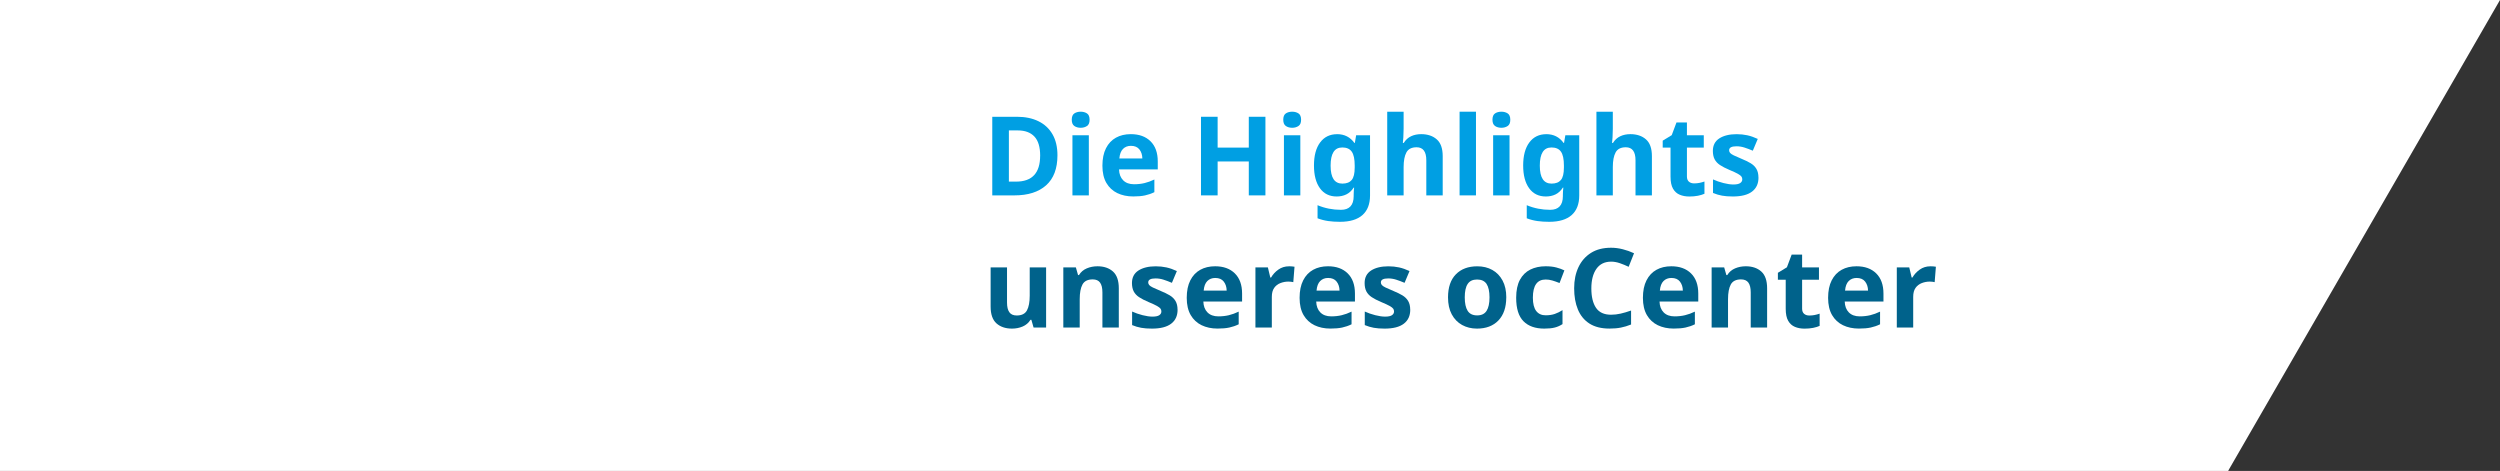 <?xml version="1.0" encoding="UTF-8"?>
<svg id="Ebene_2" data-name="Ebene 2" xmlns="http://www.w3.org/2000/svg" viewBox="0 0 817.39 153.97">
  <rect x="0" y="0" width="817.39" height="153.97" fill="#333333" stroke="none"/>
  <defs>
    <style>
      .cls-1 {
        isolation: isolate;
      }

      .cls-2 {
        fill: #009fe3;
      }

      .cls-2, .cls-3, .cls-4 {
        stroke-width: 0px;
      }

      .cls-3 {
        fill: #fff;
      }

      .cls-4 {
        fill: #00628b;
      }
    </style>
  </defs>
  <g id="Ebene_1-2" data-name="Ebene 1">
    <g id="Ebene_1-2" data-name="Ebene 1-2">
      <g>
        <polygon class="cls-3" points="728.49 153.97 817.39 0 639.6 0 728.49 153.97"/>
        <rect class="cls-3" width="728.49" height="153.97"/>
      </g>
      <g class="cls-1">
        <path class="cls-2" d="m345.74,50.78c0,4.34-1.24,7.61-3.71,9.81-2.47,2.2-5.92,3.29-10.33,3.29h-7.27v-25.7h8.06c2.69,0,5.02.48,7,1.44s3.52,2.38,4.61,4.25c1.09,1.87,1.64,4.18,1.64,6.91Zm-5.65.14c0-2.83-.62-4.92-1.87-6.26-1.25-1.34-3.06-2.02-5.44-2.02h-2.92v16.74h2.34c5.26,0,7.88-2.82,7.88-8.46Z"/>
        <path class="cls-2" d="m353.34,36.52c.79,0,1.48.19,2.05.56s.86,1.06.86,2.07-.29,1.67-.86,2.05-1.26.58-2.05.58-1.51-.19-2.07-.58c-.56-.38-.85-1.07-.85-2.05s.28-1.7.85-2.07c.56-.37,1.25-.56,2.07-.56Zm2.66,7.7v19.66h-5.36v-19.66h5.36Z"/>
        <path class="cls-2" d="m369.72,43.86c2.71,0,4.86.77,6.44,2.32s2.38,3.75,2.38,6.61v2.59h-12.67c.05,1.51.5,2.7,1.35,3.56.85.86,2.03,1.3,3.55,1.3,1.25,0,2.39-.13,3.44-.38s2.12-.64,3.22-1.17v4.14c-.98.48-2,.83-3.06,1.06-1.06.23-2.34.34-3.85.34-1.97,0-3.71-.37-5.22-1.1-1.51-.73-2.7-1.84-3.56-3.31-.86-1.48-1.3-3.35-1.3-5.63s.39-4.19,1.17-5.72c.78-1.54,1.87-2.69,3.26-3.46,1.39-.77,3.01-1.15,4.86-1.15Zm.04,3.82c-1.06,0-1.92.34-2.59,1.01-.67.67-1.07,1.72-1.19,3.13h7.52c-.02-1.18-.34-2.16-.95-2.95-.61-.79-1.54-1.19-2.79-1.19Z"/>
        <path class="cls-2" d="m413.74,63.88h-5.44v-11.09h-10.19v11.09h-5.44v-25.7h5.44v10.08h10.19v-10.08h5.44v25.7Z"/>
        <path class="cls-2" d="m422.49,36.52c.79,0,1.48.19,2.05.56s.86,1.06.86,2.07-.29,1.67-.86,2.05-1.26.58-2.05.58-1.51-.19-2.07-.58c-.56-.38-.85-1.07-.85-2.05s.28-1.7.85-2.07c.56-.37,1.25-.56,2.07-.56Zm2.66,7.7v19.66h-5.36v-19.66h5.36Z"/>
        <path class="cls-2" d="m437.14,43.86c2.42,0,4.32.96,5.69,2.88h.14l.43-2.52h4.54v19.69c0,2.81-.83,4.94-2.48,6.41-1.66,1.46-4.1,2.2-7.34,2.2-1.39,0-2.68-.08-3.87-.25s-2.35-.47-3.47-.9v-4.28c2.4,1.01,4.96,1.51,7.67,1.51s4.14-1.49,4.14-4.46v-.4c0-.38.01-.8.04-1.24s.06-.83.11-1.17h-.14c-.67,1.03-1.48,1.78-2.41,2.23-.94.46-1.99.68-3.17.68-2.33,0-4.15-.89-5.45-2.68-1.31-1.79-1.96-4.28-1.96-7.47s.67-5.72,2.02-7.52c1.34-1.8,3.19-2.7,5.54-2.7Zm1.69,4.36c-2.52,0-3.78,1.98-3.78,5.94s1.28,5.87,3.85,5.87c1.37,0,2.38-.39,3.04-1.17.66-.78.99-2.14.99-4.09v-.65c0-2.11-.32-3.62-.97-4.54s-1.69-1.37-3.13-1.37Z"/>
        <path class="cls-2" d="m458.92,36.52v5.58c0,.98-.03,1.91-.09,2.79-.06.88-.11,1.49-.16,1.85h.29c.62-1.01,1.43-1.74,2.41-2.2.98-.46,2.08-.68,3.28-.68,2.11,0,3.82.57,5.11,1.71,1.3,1.14,1.94,2.97,1.94,5.49v12.82h-5.36v-11.48c0-2.83-1.06-4.25-3.17-4.25-1.61,0-2.72.56-3.33,1.67-.61,1.12-.92,2.72-.92,4.81v9.25h-5.36v-27.36h5.36Z"/>
        <path class="cls-2" d="m482.58,63.88h-5.36v-27.36h5.36v27.36Z"/>
        <path class="cls-2" d="m490.89,36.52c.79,0,1.48.19,2.05.56s.86,1.06.86,2.07-.29,1.67-.86,2.05-1.26.58-2.05.58-1.51-.19-2.07-.58c-.56-.38-.85-1.07-.85-2.05s.28-1.7.85-2.07c.56-.37,1.25-.56,2.07-.56Zm2.66,7.7v19.66h-5.36v-19.66h5.36Z"/>
        <path class="cls-2" d="m505.54,43.86c2.42,0,4.32.96,5.69,2.88h.14l.43-2.52h4.54v19.69c0,2.81-.83,4.94-2.48,6.41-1.66,1.46-4.1,2.2-7.34,2.2-1.39,0-2.68-.08-3.87-.25s-2.35-.47-3.47-.9v-4.28c2.4,1.01,4.96,1.51,7.67,1.51s4.14-1.49,4.14-4.46v-.4c0-.38.01-.8.04-1.24s.06-.83.11-1.17h-.14c-.67,1.03-1.48,1.78-2.41,2.23-.94.46-1.99.68-3.17.68-2.33,0-4.15-.89-5.45-2.68-1.31-1.79-1.96-4.28-1.96-7.47s.67-5.72,2.02-7.52c1.34-1.8,3.19-2.7,5.54-2.7Zm1.69,4.36c-2.52,0-3.78,1.98-3.78,5.94s1.28,5.87,3.85,5.87c1.37,0,2.38-.39,3.04-1.17.66-.78.99-2.14.99-4.09v-.65c0-2.11-.32-3.62-.97-4.54s-1.69-1.37-3.13-1.37Z"/>
        <path class="cls-2" d="m527.32,36.52v5.58c0,.98-.03,1.91-.09,2.79-.06.88-.11,1.49-.16,1.85h.29c.62-1.01,1.43-1.74,2.41-2.2.98-.46,2.08-.68,3.28-.68,2.11,0,3.82.57,5.11,1.71,1.3,1.14,1.94,2.97,1.94,5.49v12.82h-5.36v-11.48c0-2.83-1.06-4.25-3.17-4.25-1.61,0-2.72.56-3.33,1.67-.61,1.12-.92,2.72-.92,4.81v9.25h-5.36v-27.36h5.36Z"/>
        <path class="cls-2" d="m553.89,59.96c.6,0,1.18-.05,1.73-.16.55-.11,1.1-.26,1.66-.45v4c-.58.26-1.29.48-2.14.65-.85.17-1.78.25-2.79.25-1.18,0-2.23-.19-3.15-.58-.92-.38-1.66-1.04-2.2-1.98-.54-.94-.81-2.25-.81-3.96v-9.47h-2.56v-2.27l2.95-1.8,1.55-4.14h3.42v4.18h5.51v4.03h-5.51v9.47c0,.74.22,1.3.65,1.67.43.37,1,.56,1.69.56Z"/>
        <path class="cls-2" d="m574.95,58.05c0,1.99-.7,3.52-2.11,4.59-1.4,1.07-3.5,1.6-6.28,1.6-1.37,0-2.54-.09-3.53-.27-.98-.18-1.97-.47-2.95-.88v-4.43c1.06.48,2.2.88,3.42,1.19,1.22.31,2.3.47,3.24.47,1.03,0,1.78-.16,2.23-.47.46-.31.68-.72.68-1.22,0-.34-.09-.64-.27-.9-.18-.26-.57-.56-1.17-.9-.6-.34-1.54-.77-2.81-1.3-1.25-.53-2.26-1.05-3.04-1.57-.78-.52-1.36-1.14-1.75-1.87-.38-.73-.58-1.65-.58-2.75,0-1.82.71-3.19,2.12-4.1,1.42-.91,3.3-1.37,5.65-1.37,1.22,0,2.39.12,3.49.36,1.1.24,2.24.64,3.42,1.19l-1.62,3.85c-.96-.41-1.87-.75-2.74-1.03-.86-.28-1.74-.41-2.63-.41-1.58,0-2.38.43-2.38,1.3,0,.31.1.59.31.85.2.25.6.52,1.19.81.59.29,1.46.67,2.61,1.15,1.13.46,2.1.93,2.92,1.42.82.49,1.45,1.11,1.89,1.85.44.74.67,1.69.67,2.84Z"/>
      </g>
      <g class="cls-1">
        <path class="cls-4" d="m342.03,87.42v19.66h-4.1l-.72-2.52h-.29c-.62,1.01-1.48,1.74-2.57,2.2-1.09.46-2.25.68-3.47.68-2.11,0-3.8-.57-5.08-1.71-1.27-1.14-1.91-2.97-1.91-5.49v-12.82h5.36v11.48c0,1.42.25,2.48.76,3.19.5.71,1.31,1.06,2.41,1.06,1.63,0,2.75-.56,3.35-1.67.6-1.12.9-2.72.9-4.81v-9.25h5.36Z"/>
        <path class="cls-4" d="m358.81,87.06c2.11,0,3.8.57,5.08,1.71,1.27,1.14,1.91,2.97,1.91,5.49v12.82h-5.36v-11.48c0-1.42-.25-2.48-.76-3.19s-1.31-1.06-2.41-1.06c-1.63,0-2.75.56-3.35,1.67-.6,1.12-.9,2.72-.9,4.81v9.25h-5.36v-19.66h4.1l.72,2.52h.29c.62-1.01,1.48-1.74,2.57-2.2,1.09-.46,2.25-.68,3.47-.68Z"/>
        <path class="cls-4" d="m385.02,101.25c0,1.99-.7,3.52-2.11,4.59-1.4,1.07-3.5,1.6-6.28,1.6-1.37,0-2.54-.09-3.53-.27-.98-.18-1.97-.47-2.95-.88v-4.43c1.06.48,2.2.88,3.42,1.19,1.22.31,2.3.47,3.24.47,1.03,0,1.78-.16,2.23-.47.46-.31.68-.72.68-1.22,0-.34-.09-.64-.27-.9-.18-.26-.57-.56-1.17-.9-.6-.34-1.54-.77-2.81-1.3-1.25-.53-2.26-1.05-3.04-1.57-.78-.52-1.36-1.14-1.75-1.87-.38-.73-.58-1.65-.58-2.75,0-1.82.71-3.19,2.12-4.1,1.42-.91,3.3-1.37,5.65-1.37,1.22,0,2.39.12,3.49.36,1.1.24,2.24.64,3.42,1.19l-1.62,3.85c-.96-.41-1.87-.75-2.74-1.03-.86-.28-1.74-.41-2.63-.41-1.58,0-2.38.43-2.38,1.3,0,.31.1.59.31.85.2.25.6.52,1.19.81.59.29,1.46.67,2.61,1.15,1.13.46,2.1.93,2.92,1.42.82.49,1.45,1.11,1.89,1.85.44.74.67,1.69.67,2.84Z"/>
        <path class="cls-4" d="m397.29,87.06c2.71,0,4.86.77,6.44,2.32s2.38,3.75,2.38,6.61v2.59h-12.67c.05,1.51.5,2.7,1.35,3.56.85.86,2.03,1.3,3.55,1.3,1.25,0,2.39-.13,3.44-.38,1.04-.25,2.12-.64,3.22-1.17v4.14c-.98.48-2,.83-3.06,1.06-1.06.23-2.34.34-3.85.34-1.97,0-3.71-.37-5.22-1.1-1.51-.73-2.7-1.84-3.56-3.31-.86-1.48-1.3-3.35-1.3-5.63s.39-4.19,1.17-5.72c.78-1.54,1.87-2.69,3.26-3.46,1.39-.77,3.01-1.15,4.86-1.15Zm.04,3.82c-1.06,0-1.92.34-2.59,1.01-.67.67-1.07,1.72-1.19,3.13h7.52c-.02-1.18-.34-2.16-.95-2.95-.61-.79-1.54-1.19-2.79-1.19Z"/>
        <path class="cls-4" d="m421.45,87.06c.26,0,.58.01.94.04.36.02.65.06.86.11l-.4,5.04c-.19-.05-.44-.09-.76-.13-.31-.04-.59-.05-.83-.05-.91,0-1.79.16-2.63.49-.84.32-1.52.85-2.03,1.57s-.77,1.7-.77,2.95v10.01h-5.36v-19.66h4.07l.79,3.31h.25c.58-1.01,1.37-1.87,2.38-2.59,1.01-.72,2.17-1.08,3.49-1.08Z"/>
        <path class="cls-4" d="m434.19,87.06c2.71,0,4.86.77,6.44,2.32s2.38,3.75,2.38,6.61v2.59h-12.67c.05,1.51.5,2.7,1.35,3.56.85.86,2.03,1.3,3.55,1.3,1.25,0,2.39-.13,3.44-.38s2.12-.64,3.22-1.17v4.14c-.98.48-2,.83-3.06,1.06-1.06.23-2.34.34-3.85.34-1.97,0-3.71-.37-5.22-1.1-1.51-.73-2.7-1.84-3.56-3.31-.86-1.48-1.3-3.35-1.3-5.63s.39-4.19,1.17-5.72c.78-1.54,1.87-2.69,3.26-3.46,1.39-.77,3.01-1.15,4.86-1.15Zm.04,3.82c-1.06,0-1.92.34-2.59,1.01-.67.67-1.07,1.72-1.19,3.13h7.52c-.02-1.18-.34-2.16-.95-2.95-.61-.79-1.54-1.19-2.79-1.19Z"/>
        <path class="cls-4" d="m461.09,101.25c0,1.99-.7,3.52-2.11,4.59-1.4,1.07-3.5,1.6-6.28,1.6-1.37,0-2.54-.09-3.53-.27-.98-.18-1.97-.47-2.95-.88v-4.43c1.06.48,2.2.88,3.42,1.19,1.22.31,2.3.47,3.24.47,1.03,0,1.78-.16,2.23-.47.46-.31.68-.72.68-1.22,0-.34-.09-.64-.27-.9-.18-.26-.57-.56-1.17-.9-.6-.34-1.54-.77-2.81-1.3-1.25-.53-2.26-1.05-3.04-1.57-.78-.52-1.36-1.14-1.75-1.87-.38-.73-.58-1.65-.58-2.75,0-1.82.71-3.19,2.12-4.1,1.42-.91,3.3-1.37,5.65-1.37,1.22,0,2.39.12,3.49.36,1.1.24,2.24.64,3.42,1.19l-1.62,3.85c-.96-.41-1.87-.75-2.74-1.03-.86-.28-1.74-.41-2.63-.41-1.58,0-2.38.43-2.38,1.3,0,.31.1.59.31.85.2.25.6.52,1.19.81.59.29,1.46.67,2.61,1.15,1.13.46,2.1.93,2.92,1.42.82.49,1.45,1.11,1.89,1.85.44.74.67,1.69.67,2.84Z"/>
        <path class="cls-4" d="m492.48,97.22c0,3.26-.86,5.78-2.57,7.56s-4.05,2.66-7,2.66c-1.82,0-3.45-.4-4.88-1.19-1.43-.79-2.55-1.95-3.37-3.47-.82-1.52-1.22-3.38-1.22-5.56,0-3.26.85-5.77,2.56-7.52s4.04-2.63,7.02-2.63c1.85,0,3.48.4,4.9,1.19s2.53,1.94,3.35,3.46,1.22,3.35,1.22,5.51Zm-13.57,0c0,1.94.32,3.42.95,4.41.64,1,1.67,1.49,3.11,1.49s2.44-.5,3.08-1.49c.64-1,.95-2.47.95-4.41s-.32-3.4-.95-4.37c-.64-.97-1.67-1.46-3.11-1.46s-2.44.49-3.08,1.46c-.64.97-.95,2.43-.95,4.37Z"/>
        <path class="cls-4" d="m504.9,107.44c-2.93,0-5.19-.8-6.79-2.41-1.6-1.61-2.39-4.16-2.39-7.67,0-2.4.41-4.36,1.22-5.87.82-1.51,1.95-2.63,3.4-3.35,1.45-.72,3.13-1.08,5.02-1.08,1.34,0,2.51.13,3.51.4,1,.26,1.87.58,2.61.94l-1.58,4.14c-.84-.34-1.63-.61-2.36-.83s-1.46-.32-2.18-.32c-2.78,0-4.18,1.98-4.18,5.94,0,1.97.37,3.42,1.1,4.36.73.94,1.76,1.4,3.08,1.4,1.13,0,2.12-.15,2.99-.45.86-.3,1.7-.71,2.52-1.24v4.57c-.82.53-1.67.91-2.57,1.13-.9.23-2.03.34-3.4.34Z"/>
        <path class="cls-4" d="m526.75,85.55c-2.09,0-3.68.78-4.79,2.34-1.1,1.56-1.66,3.7-1.66,6.41s.51,4.85,1.53,6.35,2.66,2.25,4.91,2.25c1.03,0,2.08-.12,3.13-.36,1.06-.24,2.2-.58,3.42-1.01v4.57c-1.13.46-2.24.79-3.35,1.01-1.1.22-2.34.32-3.71.32-2.66,0-4.85-.55-6.55-1.64-1.7-1.09-2.96-2.63-3.78-4.61-.82-1.98-1.22-4.29-1.22-6.93s.47-4.88,1.4-6.88c.94-1.99,2.3-3.55,4.09-4.68,1.79-1.13,3.98-1.69,6.57-1.69,1.27,0,2.55.16,3.83.49,1.28.32,2.51.76,3.69,1.31l-1.76,4.43c-.96-.46-1.93-.85-2.9-1.19-.97-.33-1.93-.5-2.86-.5Z"/>
        <path class="cls-4" d="m546.44,87.06c2.71,0,4.86.77,6.44,2.32s2.38,3.75,2.38,6.61v2.59h-12.67c.05,1.51.5,2.7,1.35,3.56.85.86,2.03,1.3,3.55,1.3,1.25,0,2.39-.13,3.44-.38s2.12-.64,3.22-1.17v4.14c-.98.48-2,.83-3.06,1.06-1.06.23-2.34.34-3.85.34-1.97,0-3.71-.37-5.22-1.1-1.51-.73-2.7-1.84-3.56-3.31-.86-1.48-1.3-3.35-1.3-5.63s.39-4.19,1.17-5.72c.78-1.54,1.87-2.69,3.26-3.46,1.39-.77,3.01-1.15,4.86-1.15Zm.04,3.82c-1.06,0-1.92.34-2.59,1.01-.67.67-1.07,1.72-1.19,3.13h7.52c-.02-1.18-.34-2.16-.95-2.95-.61-.79-1.54-1.19-2.79-1.19Z"/>
        <path class="cls-4" d="m570.78,87.06c2.11,0,3.8.57,5.08,1.71,1.27,1.14,1.91,2.97,1.91,5.49v12.82h-5.36v-11.48c0-1.42-.25-2.48-.76-3.19s-1.31-1.06-2.41-1.06c-1.63,0-2.75.56-3.35,1.67-.6,1.12-.9,2.72-.9,4.81v9.25h-5.36v-19.66h4.1l.72,2.52h.29c.62-1.01,1.48-1.74,2.57-2.2,1.09-.46,2.25-.68,3.47-.68Z"/>
        <path class="cls-4" d="m591.55,103.16c.6,0,1.18-.05,1.73-.16.55-.11,1.1-.26,1.66-.45v4c-.58.26-1.29.48-2.14.65-.85.17-1.78.25-2.79.25-1.18,0-2.23-.19-3.15-.58-.92-.38-1.66-1.04-2.2-1.98-.54-.94-.81-2.25-.81-3.96v-9.47h-2.56v-2.27l2.95-1.8,1.55-4.14h3.42v4.18h5.51v4.03h-5.51v9.47c0,.74.22,1.3.65,1.67.43.37,1,.56,1.69.56Z"/>
        <path class="cls-4" d="m606.99,87.06c2.71,0,4.86.77,6.44,2.32s2.38,3.75,2.38,6.61v2.59h-12.67c.05,1.51.5,2.7,1.35,3.56.85.86,2.03,1.3,3.55,1.3,1.25,0,2.39-.13,3.44-.38s2.12-.64,3.22-1.17v4.14c-.98.48-2,.83-3.06,1.06-1.06.23-2.34.34-3.85.34-1.97,0-3.71-.37-5.22-1.1-1.51-.73-2.7-1.84-3.56-3.31-.86-1.48-1.3-3.35-1.3-5.63s.39-4.19,1.17-5.72c.78-1.54,1.87-2.69,3.26-3.46,1.39-.77,3.01-1.15,4.86-1.15Zm.04,3.82c-1.06,0-1.92.34-2.59,1.01-.67.67-1.07,1.72-1.19,3.13h7.52c-.02-1.18-.34-2.16-.95-2.95-.61-.79-1.54-1.19-2.79-1.19Z"/>
        <path class="cls-4" d="m631.15,87.06c.26,0,.58.01.94.04.36.02.65.06.86.11l-.4,5.04c-.19-.05-.44-.09-.76-.13-.31-.04-.59-.05-.83-.05-.91,0-1.79.16-2.63.49-.84.32-1.52.85-2.03,1.57s-.77,1.7-.77,2.95v10.01h-5.36v-19.66h4.07l.79,3.31h.25c.58-1.01,1.37-1.87,2.38-2.59,1.01-.72,2.17-1.08,3.49-1.08Z"/>
      </g>
    </g>
  </g>
</svg>